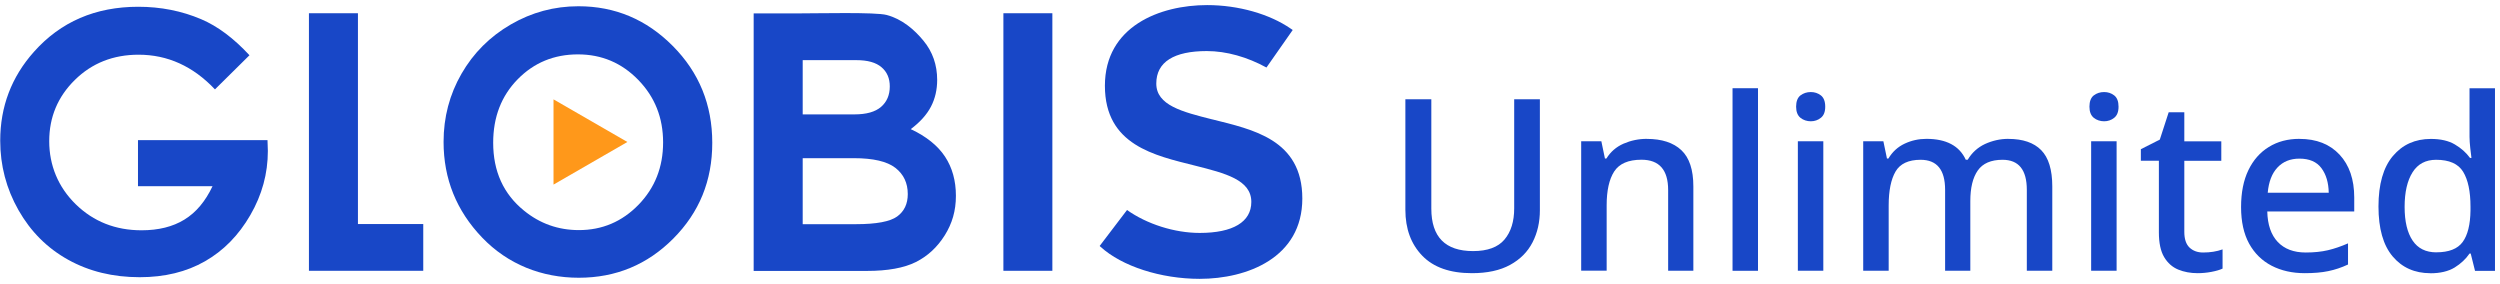 <svg xmlns="http://www.w3.org/2000/svg" width="361" height="41" viewBox="0 0 361 41" fill="none"><path d="M144.89 1.912H151.961V39.102H144.89V1.912Z" fill="#1847C7"></path><path d="M175.062 17.244C170.719 16.151 166.968 15.207 166.968 12.065C166.968 8.922 169.557 7.374 174.262 7.374C177.107 7.374 180.119 8.239 182.876 9.75L186.665 4.334L186.4 4.148C183.318 2.014 178.804 0.735 174.308 0.735C167.498 0.735 159.548 3.785 159.548 12.385C159.548 20.986 166.768 22.455 172.57 23.919C176.926 25.016 180.691 25.969 180.691 29.159C180.691 32.045 178.046 33.635 173.244 33.635C169.59 33.635 165.61 32.357 162.742 30.325L158.791 35.518L158.921 35.639C162.003 38.452 167.623 40.265 173.244 40.265C180.073 40.265 188.055 37.229 188.055 28.67C188.055 20.112 180.849 18.699 175.062 17.239V17.244Z" fill="#1847C7"></path><path d="M36.024 7.978L31.04 12.906C27.884 9.568 24.211 7.899 20.008 7.899C16.35 7.899 13.281 9.113 10.813 11.539C8.344 13.966 7.108 16.913 7.108 20.386C7.108 23.859 8.391 27.015 10.952 29.512C13.518 32.004 16.68 33.254 20.441 33.254C22.886 33.254 24.95 32.743 26.628 31.711C28.306 30.683 29.659 29.075 30.691 26.885H19.925V20.237H38.627L38.678 21.804C38.678 25.058 37.837 28.14 36.149 31.055C34.466 33.97 32.281 36.197 29.604 37.726C26.926 39.26 23.783 40.028 20.176 40.028C16.317 40.028 12.872 39.191 9.851 37.513C6.824 35.834 4.435 33.449 2.673 30.349C0.911 27.248 0.032 23.905 0.032 20.312C0.032 15.393 1.659 11.112 4.909 7.472C8.767 3.139 13.788 0.977 19.971 0.977C23.207 0.977 26.233 1.577 29.046 2.772C31.421 3.78 33.746 5.519 36.024 7.978Z" fill="#1847C7"></path><path d="M44.605 1.912H51.686V32.352H61.118V39.102H44.61V1.912H44.605Z" fill="#1847C7"></path><path d="M108.829 39.121V1.939H114.673C118.067 1.939 126.472 1.726 128.038 2.163C130.265 2.753 132.036 4.282 133.352 5.882C134.668 7.481 135.328 9.368 135.328 11.544C135.328 12.957 135.03 14.245 134.431 15.398C133.831 16.551 132.859 17.634 131.511 18.647C133.77 19.707 135.421 21.037 136.467 22.627C137.513 24.221 138.033 26.104 138.033 28.275C138.033 30.446 137.494 32.269 136.416 33.989C135.337 35.709 133.942 36.992 132.241 37.843C130.535 38.693 128.183 39.121 125.179 39.121H108.829ZM115.91 8.685V16.518H123.385C125.11 16.518 126.393 16.156 127.229 15.43C128.066 14.705 128.485 13.72 128.485 12.474C128.485 11.312 128.09 10.386 127.29 9.708C126.495 9.024 125.286 8.685 123.664 8.685H115.91ZM115.91 22.841V32.371H123.608C126.546 32.371 128.531 31.999 129.549 31.26C130.572 30.516 131.083 29.437 131.083 28.024C131.083 26.425 130.484 25.16 129.284 24.231C128.085 23.306 126.091 22.841 123.301 22.841H115.905H115.91Z" fill="#1847C7"></path><path d="M90.592 20.502L79.927 14.347V26.657L90.592 20.502Z" fill="#FF981A"></path><path d="M83.53 0.903C88.811 0.903 93.353 2.813 97.151 6.639C100.949 10.461 102.851 15.124 102.851 20.619C102.851 26.113 100.977 30.674 97.226 34.449C93.474 38.219 88.927 40.106 83.577 40.106C78.226 40.106 73.317 38.168 69.612 34.295C65.906 30.423 64.052 25.821 64.052 20.493C64.052 16.923 64.916 13.641 66.641 10.647C68.366 7.653 70.741 5.282 73.763 3.529C76.785 1.777 80.039 0.903 83.526 0.903H83.53ZM83.456 7.853C80.002 7.853 77.096 9.052 74.744 11.456C72.392 13.859 71.215 16.909 71.215 20.614C71.215 24.742 72.698 28.006 75.66 30.409C77.961 32.287 80.606 33.226 83.586 33.226C86.956 33.226 89.825 32.008 92.196 29.572C94.567 27.136 95.752 24.133 95.752 20.563C95.752 16.992 94.557 14.003 92.172 11.544C89.783 9.085 86.882 7.853 83.46 7.853H83.456Z" fill="#1847C7"></path><path d="M222.359 14.333V30.358C222.359 32.069 222.006 33.617 221.299 34.993C220.592 36.369 219.514 37.457 218.054 38.252C216.599 39.051 214.758 39.446 212.541 39.446C209.393 39.446 207.008 38.61 205.381 36.931C203.754 35.253 202.936 33.04 202.936 30.293V14.338H206.683V30.121C206.683 34.216 208.696 36.257 212.717 36.257C214.8 36.257 216.311 35.699 217.245 34.593C218.18 33.487 218.649 31.98 218.649 30.084V14.338H222.359V14.333Z" fill="#1847C7"></path><path d="M237.793 20.056C239.969 20.056 241.633 20.6 242.786 21.683C243.944 22.771 244.52 24.514 244.52 26.922V39.098H240.88V27.438C240.88 24.528 239.597 23.064 237.026 23.064C235.129 23.064 233.818 23.636 233.089 24.761C232.359 25.895 232.001 27.522 232.001 29.656V39.088H228.323V20.395H231.234L231.754 22.892H231.964C232.563 21.92 233.386 21.209 234.441 20.744C235.501 20.284 236.617 20.051 237.798 20.051L237.793 20.056Z" fill="#1847C7"></path><path d="M253.855 39.102H250.178V12.739H253.855V39.102Z" fill="#1847C7"></path><path d="M261.479 13.292C262.037 13.292 262.52 13.455 262.934 13.775C263.348 14.096 263.562 14.645 263.562 15.402C263.562 16.16 263.352 16.676 262.934 17.011C262.52 17.346 262.028 17.513 261.479 17.513C260.93 17.513 260.4 17.346 259.987 17.011C259.573 16.676 259.359 16.137 259.359 15.402C259.359 14.668 259.568 14.096 259.987 13.775C260.41 13.459 260.903 13.292 261.479 13.292ZM263.287 20.4V39.093H259.61V20.4H263.287Z" fill="#1847C7"></path><path d="M290 20.056C292.106 20.056 293.686 20.6 294.751 21.683C295.815 22.771 296.35 24.514 296.35 26.922V39.098H292.673V27.41C292.673 24.519 291.501 23.073 289.168 23.073C287.503 23.073 286.313 23.589 285.593 24.616C284.872 25.644 284.514 27.118 284.514 29.038V39.098H280.874V27.41C280.874 24.519 279.698 23.073 277.336 23.073C275.579 23.073 274.37 23.645 273.715 24.77C273.059 25.904 272.725 27.531 272.725 29.665V39.098H269.047V20.395H271.958L272.478 22.892H272.687C273.264 21.92 274.045 21.209 275.03 20.744C276.016 20.279 277.062 20.051 278.173 20.051C281.041 20.051 282.938 21.055 283.859 23.069H284.138C284.737 22.055 285.569 21.297 286.634 20.795C287.708 20.307 288.828 20.051 290.009 20.051L290 20.056Z" fill="#1847C7"></path><path d="M303.835 13.292C304.393 13.292 304.876 13.455 305.29 13.775C305.704 14.096 305.917 14.645 305.917 15.402C305.917 16.16 305.708 16.676 305.29 17.011C304.876 17.346 304.383 17.513 303.835 17.513C303.286 17.513 302.756 17.346 302.342 17.011C301.929 16.676 301.715 16.137 301.715 15.402C301.715 14.668 301.924 14.096 302.342 13.775C302.756 13.459 303.258 13.292 303.835 13.292ZM305.638 20.4V39.093H301.961V20.4H305.638Z" fill="#1847C7"></path><path d="M318.125 36.462C319.166 36.462 320.101 36.313 320.938 36.011V38.786C320.543 38.972 320.013 39.126 319.338 39.256C318.669 39.386 317.995 39.446 317.326 39.446C316.307 39.446 315.378 39.274 314.532 38.926C313.69 38.577 313.011 37.977 312.5 37.122C311.993 36.267 311.742 35.077 311.742 33.547V23.208H309.139V21.544L311.877 20.158L313.16 16.207H315.415V20.405H320.756V23.217H315.415V33.487C315.415 34.5 315.661 35.258 316.159 35.741C316.665 36.22 317.316 36.462 318.13 36.462H318.125Z" fill="#1847C7"></path><path d="M332.039 20.056C334.494 20.056 336.418 20.814 337.832 22.329C339.245 23.845 339.952 25.909 339.952 28.522V30.535H327.395C327.437 32.455 327.948 33.924 328.906 34.937C329.868 35.95 331.212 36.462 332.946 36.462C334.15 36.462 335.219 36.35 336.153 36.132C337.088 35.913 338.055 35.578 339.054 35.142V38.196C338.106 38.638 337.158 38.954 336.209 39.149C335.261 39.349 334.127 39.446 332.811 39.446C331.007 39.446 329.408 39.088 328.018 38.368C326.633 37.647 325.549 36.583 324.773 35.179C324.001 33.766 323.611 32.013 323.611 29.907C323.611 27.801 323.964 26.025 324.671 24.565C325.377 23.106 326.358 21.995 327.618 21.223C328.873 20.442 330.352 20.051 332.039 20.051V20.056ZM332.039 22.906C330.719 22.906 329.664 23.334 328.864 24.189C328.064 25.044 327.6 26.258 327.46 27.829H336.27C336.242 26.374 335.893 25.188 335.21 24.273C334.526 23.357 333.466 22.906 332.035 22.906H332.039Z" fill="#1847C7"></path><path d="M350.941 39.451C348.677 39.451 346.86 38.638 345.498 37.024C344.131 35.407 343.452 32.998 343.452 29.809C343.452 26.62 344.145 24.166 345.535 22.525C346.92 20.884 348.752 20.061 351.016 20.061C352.429 20.061 353.582 20.326 354.484 20.86C355.39 21.395 356.111 22.036 356.669 22.803H356.878C356.827 22.483 356.771 22.004 356.706 21.381C356.641 20.753 356.599 20.214 356.599 19.754V12.748H360.276V39.112H357.394L356.771 36.615H356.599C356.064 37.401 355.349 38.07 354.451 38.628C353.54 39.181 352.369 39.46 350.937 39.46L350.941 39.451ZM351.811 36.434C353.615 36.434 354.884 35.937 355.609 34.942C356.339 33.942 356.711 32.431 356.739 30.395V29.837C356.739 27.638 356.385 25.965 355.679 24.807C354.972 23.65 353.67 23.073 351.774 23.073C350.267 23.073 349.133 23.673 348.375 24.877C347.613 26.081 347.227 27.745 347.227 29.87C347.227 31.994 347.613 33.593 348.375 34.728C349.133 35.867 350.281 36.439 351.811 36.439V36.434Z" fill="#1847C7"></path></svg>